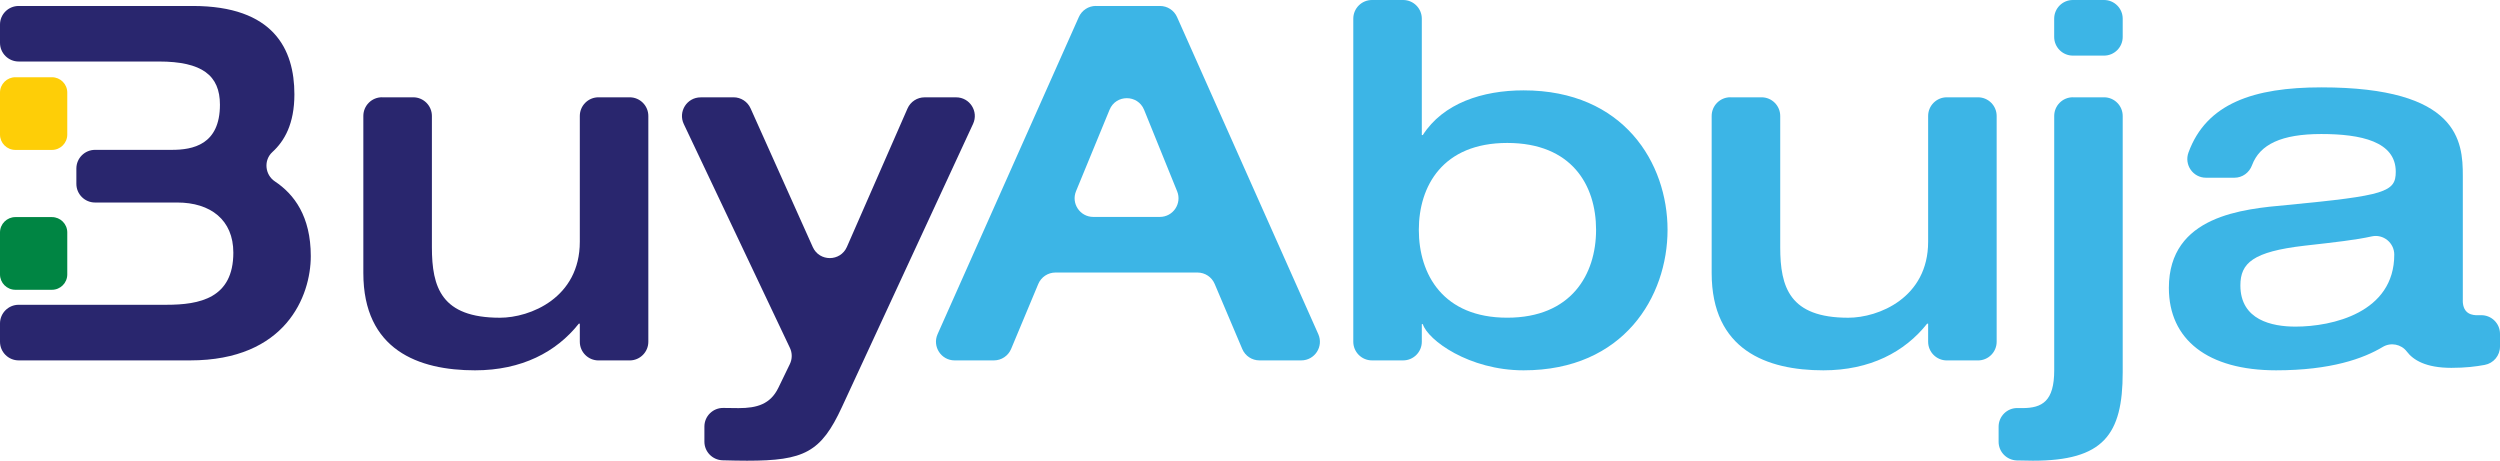 <svg xmlns="http://www.w3.org/2000/svg" id="Layer_1" data-name="Layer 1" viewBox="0 0 720.19 132.71"><defs><style>      .cls-1 {        fill: #3cb5e6;      }      .cls-1, .cls-2, .cls-3, .cls-4 {        stroke-width: 0px;      }      .cls-2 {        fill: #29266e;      }      .cls-3 {        fill: #fece07;      }      .cls-4 {        fill: #008543;      }    </style></defs><path class="cls-3" d="M19.38,26.67v12.1c0,2.44-1.98,4.42-4.42,4.42H4.43c-2.44,0-4.43-1.98-4.43-4.42v-12.1c0-2.44,1.99-4.42,4.43-4.42h10.53c2.44,0,4.42,1.98,4.42,4.42Z"></path><path class="cls-4" d="M19.38,66.96v12.1c0,2.44-1.98,4.42-4.42,4.42H4.43c-2.44,0-4.43-1.98-4.43-4.42v-12.1c0-2.44,1.99-4.42,4.43-4.42h10.53c2.44,0,4.42,1.98,4.42,4.42Z"></path><path class="cls-2" d="M89.53,73.79c0,11.44-7.15,30.03-34.75,30.03H5.38c-2.97,0-5.38-2.41-5.38-5.38v-5.26c0-2.97,2.41-5.38,5.38-5.38h42.54c9.58,0,19.3-1.86,19.3-15.02,0-9.44-6.58-14.44-16.16-14.44h-23.68c-2.97,0-5.38-2.41-5.38-5.38v-4.41c0-2.97,2.41-5.38,5.38-5.38h22.11c6.01,0,13.87-1.43,13.87-13.01,0-8.44-5.15-12.44-17.59-12.44H5.38c-2.97,0-5.38-2.41-5.38-5.38v-5.27C0,4.12,2.41,1.72,5.38,1.72h50.12c23.31,0,29.31,12.44,29.31,25.45,0,8.51-2.87,13.47-6.34,16.63-2.57,2.34-2.17,6.54.72,8.46,5.54,3.68,10.34,10.04,10.34,21.53Z"></path><path class="cls-2" d="M110.06,28.03h8.98c2.97,0,5.38,2.41,5.38,5.38v37.81c0,11.58,2.72,20.31,19.59,20.31,8.72,0,23.02-5.72,23.02-21.88v-36.24c0-2.97,2.41-5.38,5.38-5.38h8.98c2.97,0,5.38,2.41,5.38,5.38v65.04c0,2.97-2.41,5.38-5.38,5.38h-8.98c-2.97,0-5.38-2.41-5.38-5.38v-5.21h-.29c-6.44,8.15-16.45,13.44-29.89,13.44-16.3,0-32.18-5.86-32.18-28.03v-45.25c0-2.97,2.41-5.38,5.38-5.38Z"></path><path class="cls-2" d="M201.84,28.03h9.47c2.12,0,4.04,1.24,4.91,3.18l17.92,39.96c1.91,4.26,7.96,4.23,9.83-.04l17.46-39.87c.86-1.96,2.79-3.22,4.92-3.22h9.09c3.93,0,6.53,4.07,4.88,7.64l-37.79,81.6c-6.01,13.01-10.87,15.44-27.31,15.44-1.93,0-4.49-.05-7.06-.12-2.91-.08-5.24-2.46-5.24-5.37v-4.34c0-3.02,2.48-5.44,5.5-5.37,1.36.03,2.85.05,4.37.05,5.29,0,9.15-1.14,11.44-5.86l3.31-6.83c.71-1.47.72-3.17.02-4.65l-30.58-64.5c-1.69-3.57.91-7.68,4.86-7.68Z"></path><path class="cls-1" d="M315.7,1.72h18.47c2.12,0,4.05,1.25,4.91,3.19l40.69,91.35c1.58,3.56-1.02,7.56-4.91,7.56h-12.04c-2.16,0-4.11-1.29-4.95-3.28l-7.95-18.75c-.84-1.99-2.79-3.28-4.95-3.28h-40.91c-2.17,0-4.12,1.3-4.96,3.3l-7.82,18.71c-.84,2-2.79,3.3-4.96,3.3h-11.31c-3.89,0-6.49-4.01-4.91-7.56L310.79,4.9c.86-1.94,2.79-3.19,4.91-3.19ZM339.1,55.1l-9.51-23.46c-1.81-4.46-8.12-4.48-9.95-.03l-9.66,23.46c-1.46,3.54,1.14,7.42,4.97,7.42h19.17c3.81,0,6.42-3.86,4.98-7.4Z"></path><path class="cls-1" d="M395.23,0h8.98c2.97,0,5.38,2.41,5.38,5.38v33.52h.29c5.86-9.15,17.16-12.87,29.03-12.87,28.89,0,41.47,21.02,41.47,40.18s-12.58,40.47-41.47,40.47c-15.73,0-27.6-8.72-29.03-13.3h-.29v5.06c0,2.97-2.41,5.38-5.38,5.38h-8.98c-2.97,0-5.38-2.41-5.38-5.38V5.38c0-2.97,2.41-5.38,5.38-5.38ZM408.73,66.21c0,12.87,7.01,25.31,25.46,25.31s25.6-12.44,25.6-25.31-7.01-25.03-25.6-25.03-25.46,12.44-25.46,25.03Z"></path><path class="cls-1" d="M498.48,28.03h8.98c2.97,0,5.38,2.41,5.38,5.38v37.81c0,11.58,2.72,20.31,19.59,20.31,8.72,0,23.02-5.72,23.02-21.88v-36.24c0-2.97,2.41-5.38,5.38-5.38h8.98c2.97,0,5.38,2.41,5.38,5.38v65.04c0,2.97-2.41,5.38-5.38,5.38h-8.98c-2.97,0-5.38-2.41-5.38-5.38v-5.21h-.29c-6.44,8.15-16.45,13.44-29.89,13.44-16.3,0-32.18-5.86-32.18-28.03v-45.25c0-2.97,2.41-5.38,5.38-5.38Z"></path><path class="cls-1" d="M597.14,28.03h8.98c2.97,0,5.38,2.41,5.38,5.38v73.85c0,18.02-5.58,25.46-25.88,25.46-1.51,0-3.05-.03-4.63-.08-2.91-.09-5.24-2.46-5.24-5.38v-4.34c0-3,2.45-5.42,5.45-5.37.44,0,.91.01,1.42.01,5.72,0,9.15-2,9.15-10.87V33.4c0-2.97,2.41-5.38,5.38-5.38ZM597.14,0h8.98c2.97,0,5.38,2.41,5.38,5.38v5.26c0,2.97-2.41,5.38-5.38,5.38h-8.98c-2.97,0-5.38-2.41-5.38-5.38v-5.26c0-2.97,2.41-5.38,5.38-5.38Z"></path><path class="cls-1" d="M709.46,86.52c0,4.15,3,4.29,4.29,4.29.29,0,.61,0,.95-.01,3.01-.06,5.49,2.36,5.49,5.37v3.66c0,2.59-1.85,4.82-4.4,5.29s-5.44.85-9.62.85c-7.34,0-10.96-2.24-12.82-4.69-1.62-2.14-4.63-2.72-6.94-1.33-5.5,3.31-14.9,6.73-30.72,6.73-19.73,0-30.89-8.87-30.89-23.74,0-20.88,21.45-22.74,34.04-23.88,28.31-2.72,31.32-3.72,31.32-9.58,0-8.72-10.01-10.87-21.45-10.87s-17.72,2.97-19.96,9c-.79,2.14-2.78,3.59-5.06,3.59h-8.2c-3.75,0-6.33-3.74-5.04-7.26,5.16-14.16,18.82-18.77,38.27-18.77,39.61,0,40.76,15.59,40.76,25.46v35.89ZM689.73,73.36c0-3.42-3.16-6-6.49-5.26-4.5,1-10.29,1.66-19.39,2.68-14.87,1.72-18.45,5.01-18.45,11.44,0,10.01,9.15,11.87,15.87,11.87,10.58,0,28.46-4,28.46-20.74h0Z"></path></svg>